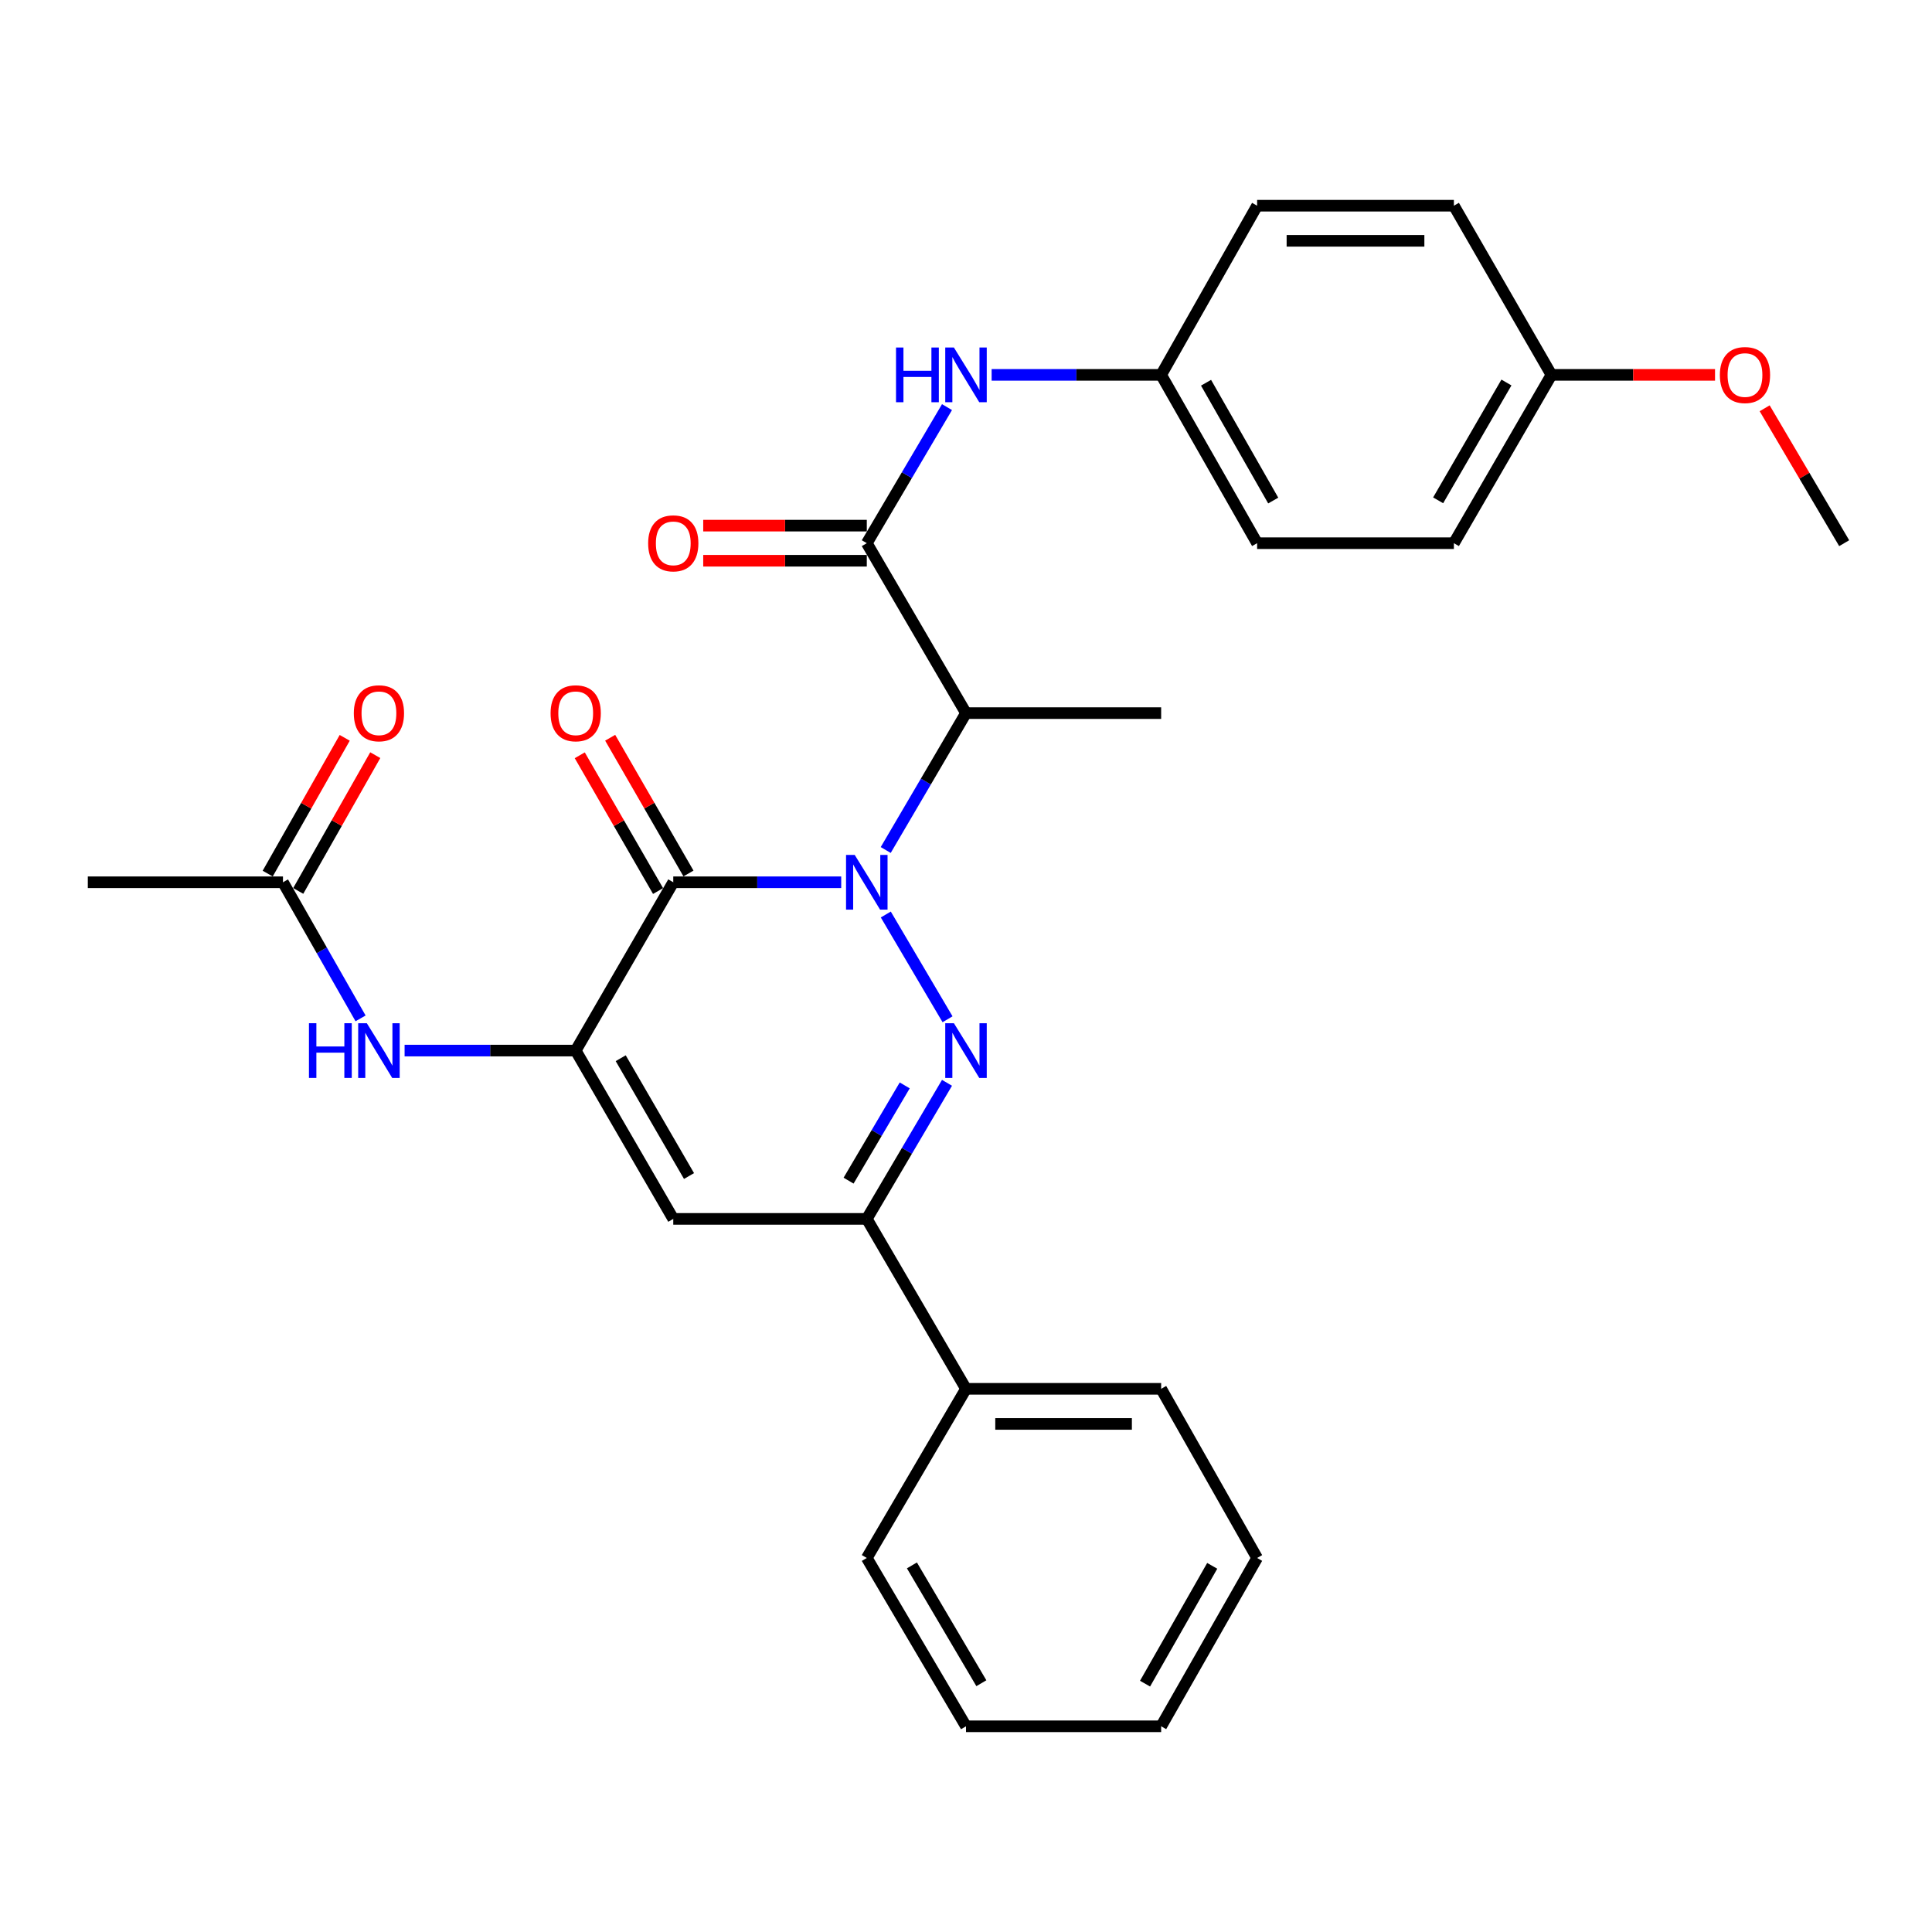 <?xml version='1.0' encoding='iso-8859-1'?>
<svg version='1.1' baseProfile='full'
              xmlns='http://www.w3.org/2000/svg'
                      xmlns:rdkit='http://www.rdkit.org/xml'
                      xmlns:xlink='http://www.w3.org/1999/xlink'
                  xml:space='preserve'
width='1000px' height='1000px' viewBox='0 0 1000 1000'>
<!-- END OF HEADER -->
<rect style='opacity:1.0;fill:#FFFFFF;stroke:none' width='1000' height='1000' x='0' y='0'> </rect>
<path class='bond-0' d='M 458.489,473.347 L 490.449,527.572' style='fill:none;fill-rule:evenodd;stroke:#0000FF;stroke-width:6px;stroke-linecap:butt;stroke-linejoin:miter;stroke-opacity:1' />
<path class='bond-1' d='M 435.408,456.659 L 391.945,456.659' style='fill:none;fill-rule:evenodd;stroke:#0000FF;stroke-width:6px;stroke-linecap:butt;stroke-linejoin:miter;stroke-opacity:1' />
<path class='bond-1' d='M 391.945,456.659 L 348.481,456.659' style='fill:none;fill-rule:evenodd;stroke:#000000;stroke-width:6px;stroke-linecap:butt;stroke-linejoin:miter;stroke-opacity:1' />
<path class='bond-3' d='M 458.445,439.961 L 479.223,404.534' style='fill:none;fill-rule:evenodd;stroke:#0000FF;stroke-width:6px;stroke-linecap:butt;stroke-linejoin:miter;stroke-opacity:1' />
<path class='bond-3' d='M 479.223,404.534 L 500,369.107' style='fill:none;fill-rule:evenodd;stroke:#000000;stroke-width:6px;stroke-linecap:butt;stroke-linejoin:miter;stroke-opacity:1' />
<path class='bond-5' d='M 490.164,560.464 L 469.408,595.678' style='fill:none;fill-rule:evenodd;stroke:#0000FF;stroke-width:6px;stroke-linecap:butt;stroke-linejoin:miter;stroke-opacity:1' />
<path class='bond-5' d='M 469.408,595.678 L 448.653,630.893' style='fill:none;fill-rule:evenodd;stroke:#000000;stroke-width:6px;stroke-linecap:butt;stroke-linejoin:miter;stroke-opacity:1' />
<path class='bond-5' d='M 468.282,561.801 L 453.753,586.451' style='fill:none;fill-rule:evenodd;stroke:#0000FF;stroke-width:6px;stroke-linecap:butt;stroke-linejoin:miter;stroke-opacity:1' />
<path class='bond-5' d='M 453.753,586.451 L 439.224,611.101' style='fill:none;fill-rule:evenodd;stroke:#000000;stroke-width:6px;stroke-linecap:butt;stroke-linejoin:miter;stroke-opacity:1' />
<path class='bond-2' d='M 348.481,456.659 L 297.982,543.776' style='fill:none;fill-rule:evenodd;stroke:#000000;stroke-width:6px;stroke-linecap:butt;stroke-linejoin:miter;stroke-opacity:1' />
<path class='bond-10' d='M 356.352,452.119 L 336.088,416.986' style='fill:none;fill-rule:evenodd;stroke:#000000;stroke-width:6px;stroke-linecap:butt;stroke-linejoin:miter;stroke-opacity:1' />
<path class='bond-10' d='M 336.088,416.986 L 315.824,381.854' style='fill:none;fill-rule:evenodd;stroke:#FF0000;stroke-width:6px;stroke-linecap:butt;stroke-linejoin:miter;stroke-opacity:1' />
<path class='bond-10' d='M 340.611,461.198 L 320.346,426.066' style='fill:none;fill-rule:evenodd;stroke:#000000;stroke-width:6px;stroke-linecap:butt;stroke-linejoin:miter;stroke-opacity:1' />
<path class='bond-10' d='M 320.346,426.066 L 300.082,390.934' style='fill:none;fill-rule:evenodd;stroke:#FF0000;stroke-width:6px;stroke-linecap:butt;stroke-linejoin:miter;stroke-opacity:1' />
<path class='bond-4' d='M 297.982,543.776 L 348.481,630.893' style='fill:none;fill-rule:evenodd;stroke:#000000;stroke-width:6px;stroke-linecap:butt;stroke-linejoin:miter;stroke-opacity:1' />
<path class='bond-4' d='M 321.279,547.73 L 356.629,608.711' style='fill:none;fill-rule:evenodd;stroke:#000000;stroke-width:6px;stroke-linecap:butt;stroke-linejoin:miter;stroke-opacity:1' />
<path class='bond-7' d='M 297.982,543.776 L 253.702,543.776' style='fill:none;fill-rule:evenodd;stroke:#000000;stroke-width:6px;stroke-linecap:butt;stroke-linejoin:miter;stroke-opacity:1' />
<path class='bond-7' d='M 253.702,543.776 L 209.421,543.776' style='fill:none;fill-rule:evenodd;stroke:#0000FF;stroke-width:6px;stroke-linecap:butt;stroke-linejoin:miter;stroke-opacity:1' />
<path class='bond-6' d='M 500,369.107 L 448.653,281.152' style='fill:none;fill-rule:evenodd;stroke:#000000;stroke-width:6px;stroke-linecap:butt;stroke-linejoin:miter;stroke-opacity:1' />
<path class='bond-16' d='M 500,369.107 L 601.009,369.107' style='fill:none;fill-rule:evenodd;stroke:#000000;stroke-width:6px;stroke-linecap:butt;stroke-linejoin:miter;stroke-opacity:1' />
<path class='bond-29' d='M 348.481,630.893 L 448.653,630.893' style='fill:none;fill-rule:evenodd;stroke:#000000;stroke-width:6px;stroke-linecap:butt;stroke-linejoin:miter;stroke-opacity:1' />
<path class='bond-12' d='M 448.653,630.893 L 500,718.848' style='fill:none;fill-rule:evenodd;stroke:#000000;stroke-width:6px;stroke-linecap:butt;stroke-linejoin:miter;stroke-opacity:1' />
<path class='bond-8' d='M 448.653,281.152 L 469.408,245.938' style='fill:none;fill-rule:evenodd;stroke:#000000;stroke-width:6px;stroke-linecap:butt;stroke-linejoin:miter;stroke-opacity:1' />
<path class='bond-8' d='M 469.408,245.938 L 490.164,210.723' style='fill:none;fill-rule:evenodd;stroke:#0000FF;stroke-width:6px;stroke-linecap:butt;stroke-linejoin:miter;stroke-opacity:1' />
<path class='bond-11' d='M 448.653,272.066 L 406.319,272.066' style='fill:none;fill-rule:evenodd;stroke:#000000;stroke-width:6px;stroke-linecap:butt;stroke-linejoin:miter;stroke-opacity:1' />
<path class='bond-11' d='M 406.319,272.066 L 363.986,272.066' style='fill:none;fill-rule:evenodd;stroke:#FF0000;stroke-width:6px;stroke-linecap:butt;stroke-linejoin:miter;stroke-opacity:1' />
<path class='bond-11' d='M 448.653,290.239 L 406.319,290.239' style='fill:none;fill-rule:evenodd;stroke:#000000;stroke-width:6px;stroke-linecap:butt;stroke-linejoin:miter;stroke-opacity:1' />
<path class='bond-11' d='M 406.319,290.239 L 363.986,290.239' style='fill:none;fill-rule:evenodd;stroke:#FF0000;stroke-width:6px;stroke-linecap:butt;stroke-linejoin:miter;stroke-opacity:1' />
<path class='bond-9' d='M 186.632,527.109 L 166.548,491.884' style='fill:none;fill-rule:evenodd;stroke:#0000FF;stroke-width:6px;stroke-linecap:butt;stroke-linejoin:miter;stroke-opacity:1' />
<path class='bond-9' d='M 166.548,491.884 L 146.464,456.659' style='fill:none;fill-rule:evenodd;stroke:#000000;stroke-width:6px;stroke-linecap:butt;stroke-linejoin:miter;stroke-opacity:1' />
<path class='bond-14' d='M 513.265,194.035 L 557.137,194.035' style='fill:none;fill-rule:evenodd;stroke:#0000FF;stroke-width:6px;stroke-linecap:butt;stroke-linejoin:miter;stroke-opacity:1' />
<path class='bond-14' d='M 557.137,194.035 L 601.009,194.035' style='fill:none;fill-rule:evenodd;stroke:#000000;stroke-width:6px;stroke-linecap:butt;stroke-linejoin:miter;stroke-opacity:1' />
<path class='bond-13' d='M 154.366,461.142 L 174.301,426.005' style='fill:none;fill-rule:evenodd;stroke:#000000;stroke-width:6px;stroke-linecap:butt;stroke-linejoin:miter;stroke-opacity:1' />
<path class='bond-13' d='M 174.301,426.005 L 194.236,390.867' style='fill:none;fill-rule:evenodd;stroke:#FF0000;stroke-width:6px;stroke-linecap:butt;stroke-linejoin:miter;stroke-opacity:1' />
<path class='bond-13' d='M 138.561,452.175 L 158.496,417.037' style='fill:none;fill-rule:evenodd;stroke:#000000;stroke-width:6px;stroke-linecap:butt;stroke-linejoin:miter;stroke-opacity:1' />
<path class='bond-13' d='M 158.496,417.037 L 178.43,381.9' style='fill:none;fill-rule:evenodd;stroke:#FF0000;stroke-width:6px;stroke-linecap:butt;stroke-linejoin:miter;stroke-opacity:1' />
<path class='bond-22' d='M 146.464,456.659 L 45.455,456.659' style='fill:none;fill-rule:evenodd;stroke:#000000;stroke-width:6px;stroke-linecap:butt;stroke-linejoin:miter;stroke-opacity:1' />
<path class='bond-23' d='M 500,718.848 L 601.009,718.848' style='fill:none;fill-rule:evenodd;stroke:#000000;stroke-width:6px;stroke-linecap:butt;stroke-linejoin:miter;stroke-opacity:1' />
<path class='bond-23' d='M 515.151,737.02 L 585.858,737.02' style='fill:none;fill-rule:evenodd;stroke:#000000;stroke-width:6px;stroke-linecap:butt;stroke-linejoin:miter;stroke-opacity:1' />
<path class='bond-24' d='M 500,718.848 L 448.653,806.409' style='fill:none;fill-rule:evenodd;stroke:#000000;stroke-width:6px;stroke-linecap:butt;stroke-linejoin:miter;stroke-opacity:1' />
<path class='bond-17' d='M 601.009,194.035 L 650.681,106.474' style='fill:none;fill-rule:evenodd;stroke:#000000;stroke-width:6px;stroke-linecap:butt;stroke-linejoin:miter;stroke-opacity:1' />
<path class='bond-18' d='M 601.009,194.035 L 650.681,281.152' style='fill:none;fill-rule:evenodd;stroke:#000000;stroke-width:6px;stroke-linecap:butt;stroke-linejoin:miter;stroke-opacity:1' />
<path class='bond-18' d='M 624.246,198.102 L 659.017,259.084' style='fill:none;fill-rule:evenodd;stroke:#000000;stroke-width:6px;stroke-linecap:butt;stroke-linejoin:miter;stroke-opacity:1' />
<path class='bond-15' d='M 803.027,194.035 L 752.527,281.152' style='fill:none;fill-rule:evenodd;stroke:#000000;stroke-width:6px;stroke-linecap:butt;stroke-linejoin:miter;stroke-opacity:1' />
<path class='bond-15' d='M 779.73,197.989 L 744.38,258.971' style='fill:none;fill-rule:evenodd;stroke:#000000;stroke-width:6px;stroke-linecap:butt;stroke-linejoin:miter;stroke-opacity:1' />
<path class='bond-21' d='M 803.027,194.035 L 845.36,194.035' style='fill:none;fill-rule:evenodd;stroke:#000000;stroke-width:6px;stroke-linecap:butt;stroke-linejoin:miter;stroke-opacity:1' />
<path class='bond-21' d='M 845.36,194.035 L 887.694,194.035' style='fill:none;fill-rule:evenodd;stroke:#FF0000;stroke-width:6px;stroke-linecap:butt;stroke-linejoin:miter;stroke-opacity:1' />
<path class='bond-30' d='M 803.027,194.035 L 752.527,106.474' style='fill:none;fill-rule:evenodd;stroke:#000000;stroke-width:6px;stroke-linecap:butt;stroke-linejoin:miter;stroke-opacity:1' />
<path class='bond-20' d='M 650.681,106.474 L 752.527,106.474' style='fill:none;fill-rule:evenodd;stroke:#000000;stroke-width:6px;stroke-linecap:butt;stroke-linejoin:miter;stroke-opacity:1' />
<path class='bond-20' d='M 665.958,124.646 L 737.25,124.646' style='fill:none;fill-rule:evenodd;stroke:#000000;stroke-width:6px;stroke-linecap:butt;stroke-linejoin:miter;stroke-opacity:1' />
<path class='bond-19' d='M 650.681,281.152 L 752.527,281.152' style='fill:none;fill-rule:evenodd;stroke:#000000;stroke-width:6px;stroke-linecap:butt;stroke-linejoin:miter;stroke-opacity:1' />
<path class='bond-25' d='M 913.388,211.323 L 933.967,246.238' style='fill:none;fill-rule:evenodd;stroke:#FF0000;stroke-width:6px;stroke-linecap:butt;stroke-linejoin:miter;stroke-opacity:1' />
<path class='bond-25' d='M 933.967,246.238 L 954.545,281.152' style='fill:none;fill-rule:evenodd;stroke:#000000;stroke-width:6px;stroke-linecap:butt;stroke-linejoin:miter;stroke-opacity:1' />
<path class='bond-27' d='M 601.009,718.848 L 650.681,806.409' style='fill:none;fill-rule:evenodd;stroke:#000000;stroke-width:6px;stroke-linecap:butt;stroke-linejoin:miter;stroke-opacity:1' />
<path class='bond-26' d='M 448.653,806.409 L 500,893.526' style='fill:none;fill-rule:evenodd;stroke:#000000;stroke-width:6px;stroke-linecap:butt;stroke-linejoin:miter;stroke-opacity:1' />
<path class='bond-26' d='M 472.01,810.249 L 507.953,871.231' style='fill:none;fill-rule:evenodd;stroke:#000000;stroke-width:6px;stroke-linecap:butt;stroke-linejoin:miter;stroke-opacity:1' />
<path class='bond-28' d='M 500,893.526 L 601.009,893.526' style='fill:none;fill-rule:evenodd;stroke:#000000;stroke-width:6px;stroke-linecap:butt;stroke-linejoin:miter;stroke-opacity:1' />
<path class='bond-31' d='M 650.681,806.409 L 601.009,893.526' style='fill:none;fill-rule:evenodd;stroke:#000000;stroke-width:6px;stroke-linecap:butt;stroke-linejoin:miter;stroke-opacity:1' />
<path class='bond-31' d='M 627.443,810.475 L 592.673,871.457' style='fill:none;fill-rule:evenodd;stroke:#000000;stroke-width:6px;stroke-linecap:butt;stroke-linejoin:miter;stroke-opacity:1' />
<path  class='atom-0' d='M 442.393 442.499
L 451.673 457.499
Q 452.593 458.979, 454.073 461.659
Q 455.553 464.339, 455.633 464.499
L 455.633 442.499
L 459.393 442.499
L 459.393 470.819
L 455.513 470.819
L 445.553 454.419
Q 444.393 452.499, 443.153 450.299
Q 441.953 448.099, 441.593 447.419
L 441.593 470.819
L 437.913 470.819
L 437.913 442.499
L 442.393 442.499
' fill='#0000FF'/>
<path  class='atom-1' d='M 493.74 529.616
L 503.02 544.616
Q 503.94 546.096, 505.42 548.776
Q 506.9 551.456, 506.98 551.616
L 506.98 529.616
L 510.74 529.616
L 510.74 557.936
L 506.86 557.936
L 496.9 541.536
Q 495.74 539.616, 494.5 537.416
Q 493.3 535.216, 492.94 534.536
L 492.94 557.936
L 489.26 557.936
L 489.26 529.616
L 493.74 529.616
' fill='#0000FF'/>
<path  class='atom-8' d='M 159.915 529.616
L 163.755 529.616
L 163.755 541.656
L 178.235 541.656
L 178.235 529.616
L 182.075 529.616
L 182.075 557.936
L 178.235 557.936
L 178.235 544.856
L 163.755 544.856
L 163.755 557.936
L 159.915 557.936
L 159.915 529.616
' fill='#0000FF'/>
<path  class='atom-8' d='M 189.875 529.616
L 199.155 544.616
Q 200.075 546.096, 201.555 548.776
Q 203.035 551.456, 203.115 551.616
L 203.115 529.616
L 206.875 529.616
L 206.875 557.936
L 202.995 557.936
L 193.035 541.536
Q 191.875 539.616, 190.635 537.416
Q 189.435 535.216, 189.075 534.536
L 189.075 557.936
L 185.395 557.936
L 185.395 529.616
L 189.875 529.616
' fill='#0000FF'/>
<path  class='atom-9' d='M 463.78 179.875
L 467.62 179.875
L 467.62 191.915
L 482.1 191.915
L 482.1 179.875
L 485.94 179.875
L 485.94 208.195
L 482.1 208.195
L 482.1 195.115
L 467.62 195.115
L 467.62 208.195
L 463.78 208.195
L 463.78 179.875
' fill='#0000FF'/>
<path  class='atom-9' d='M 493.74 179.875
L 503.02 194.875
Q 503.94 196.355, 505.42 199.035
Q 506.9 201.715, 506.98 201.875
L 506.98 179.875
L 510.74 179.875
L 510.74 208.195
L 506.86 208.195
L 496.9 191.795
Q 495.74 189.875, 494.5 187.675
Q 493.3 185.475, 492.94 184.795
L 492.94 208.195
L 489.26 208.195
L 489.26 179.875
L 493.74 179.875
' fill='#0000FF'/>
<path  class='atom-11' d='M 284.982 369.187
Q 284.982 362.387, 288.342 358.587
Q 291.702 354.787, 297.982 354.787
Q 304.262 354.787, 307.622 358.587
Q 310.982 362.387, 310.982 369.187
Q 310.982 376.067, 307.582 379.987
Q 304.182 383.867, 297.982 383.867
Q 291.742 383.867, 288.342 379.987
Q 284.982 376.107, 284.982 369.187
M 297.982 380.667
Q 302.302 380.667, 304.622 377.787
Q 306.982 374.867, 306.982 369.187
Q 306.982 363.627, 304.622 360.827
Q 302.302 357.987, 297.982 357.987
Q 293.662 357.987, 291.302 360.787
Q 288.982 363.587, 288.982 369.187
Q 288.982 374.907, 291.302 377.787
Q 293.662 380.667, 297.982 380.667
' fill='#FF0000'/>
<path  class='atom-12' d='M 335.481 281.232
Q 335.481 274.432, 338.841 270.632
Q 342.201 266.832, 348.481 266.832
Q 354.761 266.832, 358.121 270.632
Q 361.481 274.432, 361.481 281.232
Q 361.481 288.112, 358.081 292.032
Q 354.681 295.912, 348.481 295.912
Q 342.241 295.912, 338.841 292.032
Q 335.481 288.152, 335.481 281.232
M 348.481 292.712
Q 352.801 292.712, 355.121 289.832
Q 357.481 286.912, 357.481 281.232
Q 357.481 275.672, 355.121 272.872
Q 352.801 270.032, 348.481 270.032
Q 344.161 270.032, 341.801 272.832
Q 339.481 275.632, 339.481 281.232
Q 339.481 286.952, 341.801 289.832
Q 344.161 292.712, 348.481 292.712
' fill='#FF0000'/>
<path  class='atom-14' d='M 183.135 369.187
Q 183.135 362.387, 186.495 358.587
Q 189.855 354.787, 196.135 354.787
Q 202.415 354.787, 205.775 358.587
Q 209.135 362.387, 209.135 369.187
Q 209.135 376.067, 205.735 379.987
Q 202.335 383.867, 196.135 383.867
Q 189.895 383.867, 186.495 379.987
Q 183.135 376.107, 183.135 369.187
M 196.135 380.667
Q 200.455 380.667, 202.775 377.787
Q 205.135 374.867, 205.135 369.187
Q 205.135 363.627, 202.775 360.827
Q 200.455 357.987, 196.135 357.987
Q 191.815 357.987, 189.455 360.787
Q 187.135 363.587, 187.135 369.187
Q 187.135 374.907, 189.455 377.787
Q 191.815 380.667, 196.135 380.667
' fill='#FF0000'/>
<path  class='atom-22' d='M 890.198 194.115
Q 890.198 187.315, 893.558 183.515
Q 896.918 179.715, 903.198 179.715
Q 909.478 179.715, 912.838 183.515
Q 916.198 187.315, 916.198 194.115
Q 916.198 200.995, 912.798 204.915
Q 909.398 208.795, 903.198 208.795
Q 896.958 208.795, 893.558 204.915
Q 890.198 201.035, 890.198 194.115
M 903.198 205.595
Q 907.518 205.595, 909.838 202.715
Q 912.198 199.795, 912.198 194.115
Q 912.198 188.555, 909.838 185.755
Q 907.518 182.915, 903.198 182.915
Q 898.878 182.915, 896.518 185.715
Q 894.198 188.515, 894.198 194.115
Q 894.198 199.835, 896.518 202.715
Q 898.878 205.595, 903.198 205.595
' fill='#FF0000'/>
</svg>
